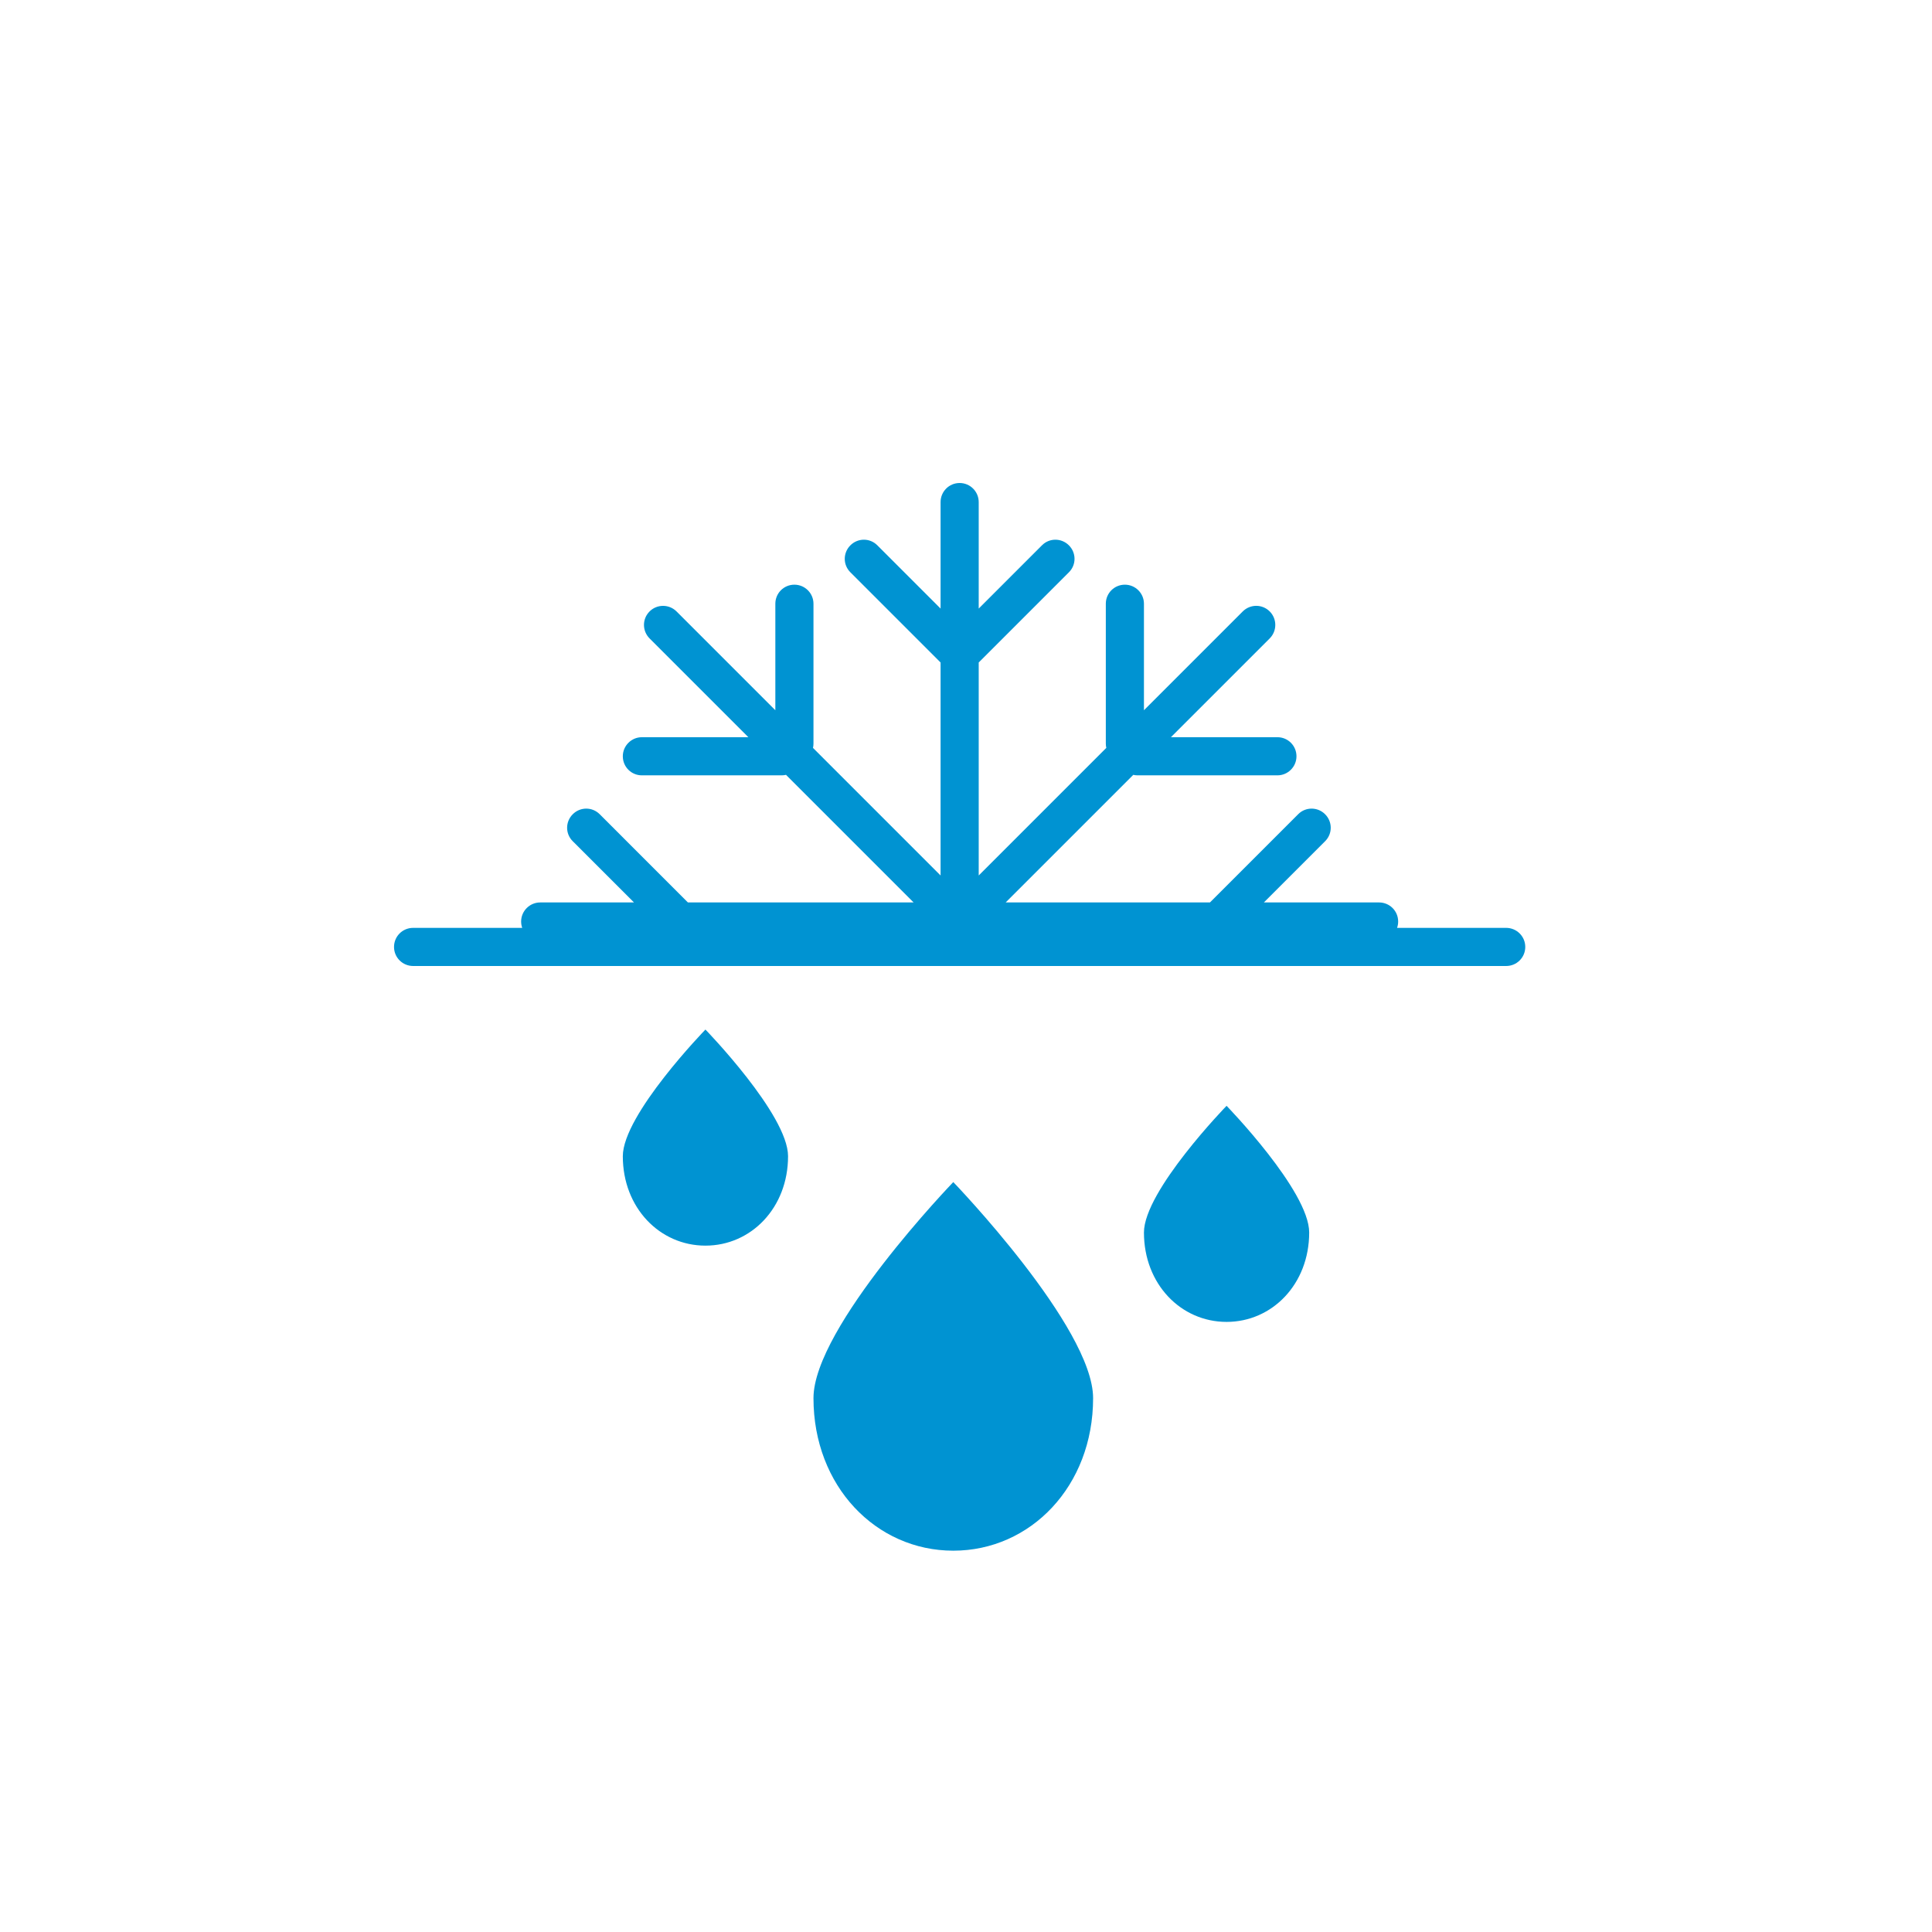 <svg xmlns="http://www.w3.org/2000/svg" width="152" height="152" viewBox="0 0 152 152">
  <path fill="#0093D2" fill-rule="evenodd" d="M109.914,73 C109.97,72.844 110,72.675 110,72.5 C110,71.666 109.327,71 108.496,71 L99.435,71 L104.259,66.176 C104.845,65.59 104.839,64.646 104.253,64.061 C103.663,63.471 102.72,63.472 102.138,64.054 L95.192,71 L79.121,71 L89.16,60.962 C89.268,60.987 89.382,61 89.498,61 L100.502,61 C101.325,61 102,60.328 102,59.5 C102,58.666 101.329,58 100.502,58 L92.121,58 L99.893,50.229 C100.479,49.642 100.481,48.691 99.895,48.105 C99.305,47.515 98.358,47.52 97.771,48.107 L90,55.879 L90,47.498 C90,46.675 89.328,46 88.5,46 C87.666,46 87,46.671 87,47.498 L87,58.502 C87,58.618 87.013,58.731 87.039,58.84 L77,68.879 L77,52.121 C77.006,52.115 77.013,52.109 77.019,52.102 L84.102,45.019 C84.688,44.433 84.682,43.49 84.096,42.904 C83.506,42.314 82.563,42.315 81.981,42.898 L77,47.879 L77,39.504 C77,38.674 76.328,38 75.5,38 C74.666,38 74,38.673 74,39.504 L74,47.879 L69.019,42.898 C68.437,42.315 67.494,42.314 66.904,42.904 C66.318,43.49 66.312,44.433 66.898,45.019 L73.981,52.102 C73.987,52.109 73.994,52.115 74,52.121 L74,68.879 L63.962,58.84 C63.987,58.732 64,58.618 64,58.502 L64,47.498 C64,46.675 63.328,46 62.5,46 C61.666,46 61,46.671 61,47.498 L61,55.879 L53.229,48.107 C52.642,47.521 51.691,47.519 51.105,48.105 C50.515,48.695 50.52,49.642 51.107,50.229 L58.879,58 L50.498,58 C49.675,58 49,58.672 49,59.5 C49,60.334 49.671,61 50.498,61 L61.502,61 C61.618,61 61.731,60.987 61.84,60.961 L71.879,71 L54.121,71 L47.176,64.054 C46.593,63.472 45.651,63.471 45.061,64.061 C44.475,64.646 44.468,65.59 45.054,66.176 L49.879,71 L42.504,71 C41.674,71 41,71.672 41,72.5 C41,72.676 41.03,72.844 41.085,73 L32.507,73 C31.665,73 31,73.672 31,74.5 C31,75.334 31.675,76 32.507,76 L118.493,76 C119.335,76 120,75.328 120,74.5 C120,73.666 119.325,73 118.493,73 L109.914,73 L109.914,73 Z M75,122 C68.925,122 64,116.928 64,110 C64,104.416 75,93 75,93 C75,93 86,104.416 86,110 C86,116.928 81.075,122 75,122 Z M55.5,98 C51.91,98 49,95.027 49,90.966 C49,87.692 55.5,81 55.5,81 C55.5,81 62,87.692 62,90.966 C62,95.027 59.09,98 55.5,98 Z M96.5,104 C92.91,104 90,101.027 90,96.966 C90,93.692 96.5,87 96.5,87 C96.5,87 103,93.692 103,96.966 C103,101.027 100.09,104 96.5,104 Z"/>
</svg>
